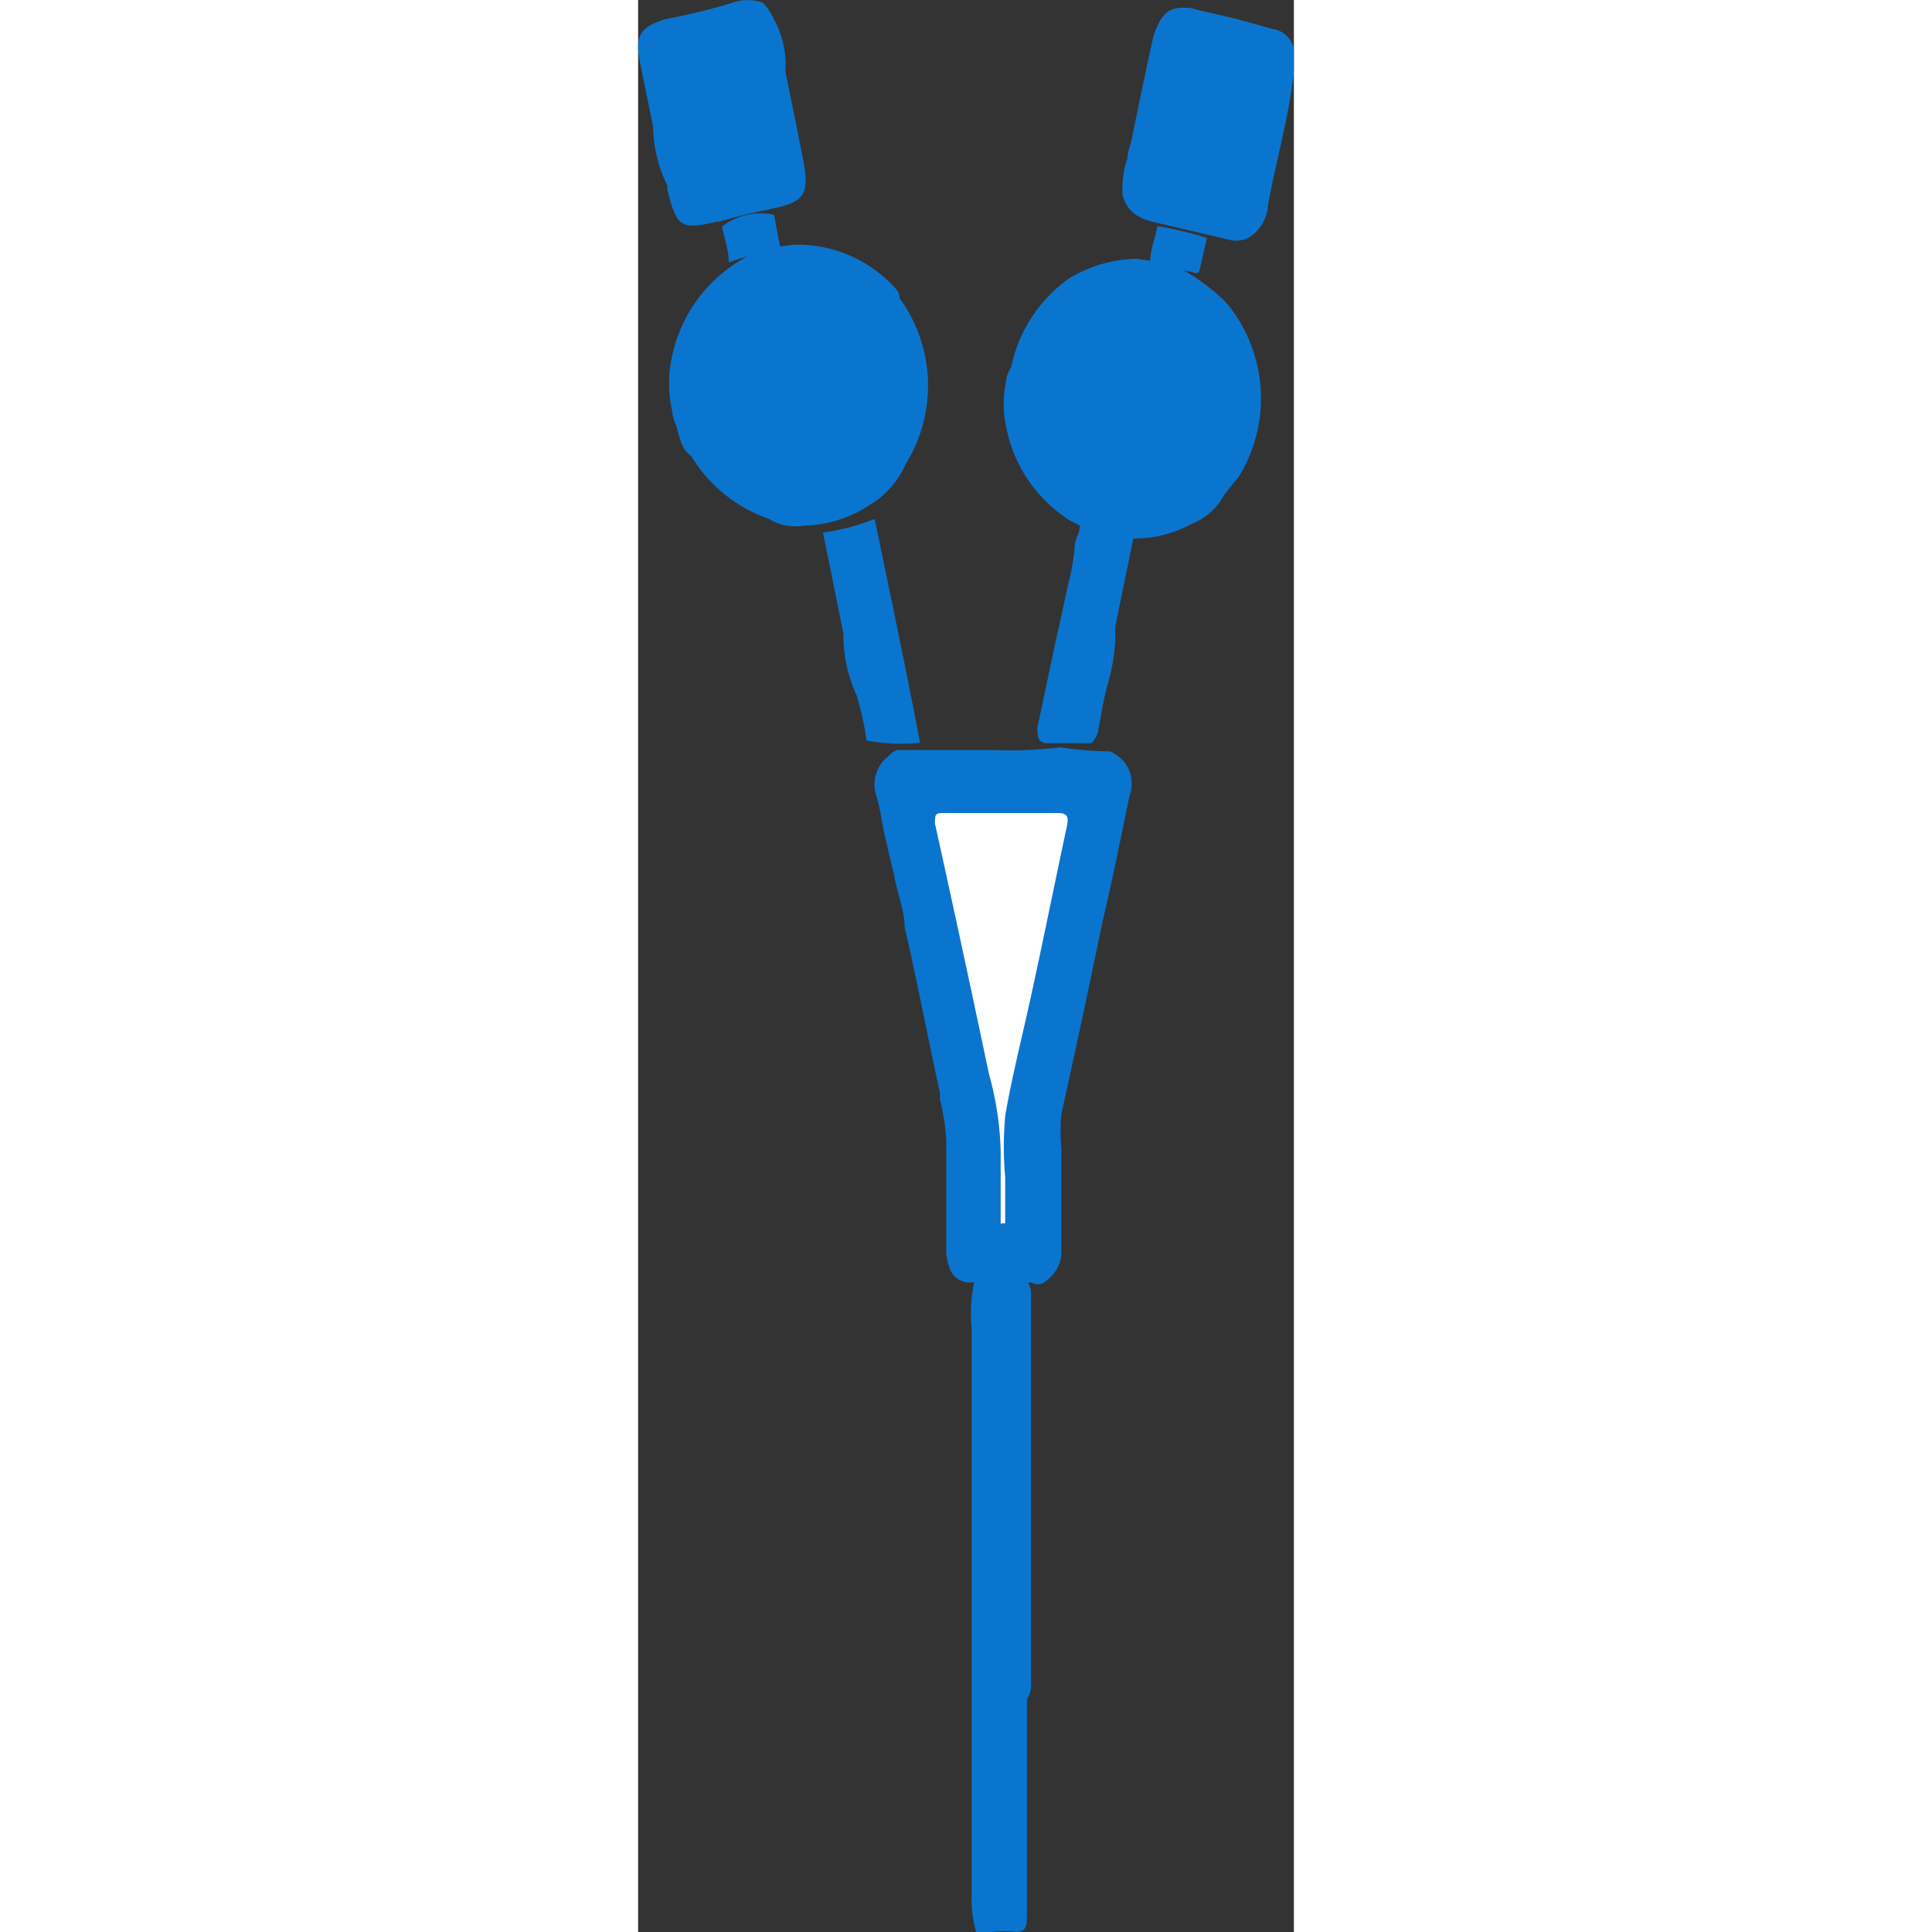 <svg xmlns="http://www.w3.org/2000/svg" viewBox="0 0 14.47 42.63" width="60px" height="60px"><rect x="0" y="0" width="14.47" height="42.63" fill="#333333" stroke="none"/><defs><style>.cls-1{fill:#0a75cf;}.cls-2{fill:#fff;}</style></defs><title>Recurso 1</title><g id="Capa_2" data-name="Capa 2"><g id="Capa_1-2" data-name="Capa 1"><path class="cls-1" d="M14.47,1.09v.49c-.11,1-.4,2-.57,2.94a.93.93,0,0,1-.32.65.6.6,0,0,1-.5.13l-.42-.1-1.11-.26c-.37-.08-.73-.17-.86-.63a2.11,2.11,0,0,1,.11-.83c0-.17.09-.33.11-.5.15-.73.3-1.46.46-2.18.19-.55.36-.67.84-.62.32.09.65.15,1,.24L14,.64A.55.55,0,0,1,14.47,1.09Z"/><path class="cls-1" d="M11.3,5.77c0-.26.11-.52.16-.78a8.22,8.22,0,0,1,1.09.26L12.38,6a.12.12,0,0,1-.15,0A4.36,4.36,0,0,1,11.3,5.77Z"/><path class="cls-1" d="M7.79,42.63l-.33,0a2.59,2.59,0,0,1-.1-.83c0-2,0-4,0-6,0-2.17,0-4.32,0-6.48a3.36,3.36,0,0,1,.06-1.05,1.63,1.63,0,0,1,1.17,0,.57.57,0,0,1,.08.34c0,.52,0,1,0,1.56q0,1.83,0,3.66c0,1.11,0,2.21,0,3.32a.52.52,0,0,1-.09.34c0,1.59,0,3.2,0,4.8,0,.27-.06.36-.31.33A2.57,2.57,0,0,0,7.79,42.63Z"/><path class="cls-1" d="M11,5.71A4.06,4.06,0,0,1,12.1,6a4.65,4.65,0,0,1,.83.63,2.11,2.11,0,0,1,.19.23,3.3,3.3,0,0,1,.14,3.65l-.33.41a1.36,1.36,0,0,1-.72.64,2.61,2.61,0,0,1-1.37.32,2.58,2.58,0,0,1-1.05-.26l-.27-.14a3.14,3.14,0,0,1-1.4-2.07,2.39,2.39,0,0,1,0-1,.6.6,0,0,1,.11-.3A3.18,3.18,0,0,1,9.53,6.13,3,3,0,0,1,11,5.71Z"/><path class="cls-1" d="M7.51,28.28H7.45a.47.47,0,0,1-.59-.34,1.12,1.12,0,0,1-.06-.45c0-.77,0-1.53,0-2.3a4.86,4.86,0,0,0-.14-.93l0-.15c-.27-1.22-.5-2.45-.78-3.66,0-.38-.17-.75-.23-1.14l-.09-.37c-.07-.31-.15-.62-.2-.94a3.84,3.84,0,0,0-.11-.46.79.79,0,0,1,.21-.8c.09-.07.15-.17.27-.19H6.84q.5,0,1,0a9,9,0,0,0,1.47-.06,8.17,8.17,0,0,0,1.11.09,1.1,1.1,0,0,1,.28.2.78.78,0,0,1,.14.79c-.19.93-.38,1.87-.6,2.8-.29,1.41-.59,2.81-.9,4.21a3.84,3.84,0,0,0,0,.76q0,.59,0,1.17c0,.39,0,.78,0,1.17a.81.81,0,0,1-.32.57.26.26,0,0,1-.33.05Z"/><path class="cls-1" d="M10,16.4H9.07c-.08,0-.18,0-.23-.1a.62.62,0,0,1,0-.38l.39-1.85c.09-.38.17-.76.25-1.14a5.62,5.62,0,0,0,.15-.8.71.71,0,0,1,.07-.32c.07-.12,0-.29.19-.36a3.9,3.9,0,0,0,1.07.26c-.14.71-.29,1.41-.43,2.12a2,2,0,0,0,0,.24,4.17,4.17,0,0,1-.16,1c-.09.31-.14.64-.21,1A.52.52,0,0,1,10,16.4Z"/><path class="cls-1" d="M5.77,6.58a3.28,3.28,0,0,1,.14,3.65,2,2,0,0,1-.83.93,2.58,2.58,0,0,1-.32.18,2.74,2.74,0,0,1-1.12.26,1.09,1.09,0,0,1-.75-.15,3.24,3.24,0,0,1-1.72-1.39C.93,9.9.92,9.61.83,9.37a1.09,1.09,0,0,1-.08-.31,2.7,2.7,0,0,1,0-1.2,3.24,3.24,0,0,1,1.66-2.2A3.18,3.18,0,0,1,3.47,5.4a2.9,2.9,0,0,1,2.24,1A.3.3,0,0,1,5.77,6.58Z"/><path class="cls-2" d="M8,27c0-.53,0-1.07,0-1.61a7,7,0,0,0-.26-1.7q-.58-2.76-1.19-5.52c0-.19,0-.23.18-.23H9.27c.22,0,.23.11.19.3-.25,1.16-.48,2.31-.73,3.46-.21,1-.46,1.94-.63,2.92a7.8,7.8,0,0,0,0,1.37v1Z"/><path class="cls-1" d="M5.22,11.45c.34,1.65.69,3.29,1,4.94a4.25,4.25,0,0,1-1.18-.05,6.21,6.21,0,0,0-.22-1,3.2,3.2,0,0,1-.29-1.36l-.45-2.23A4.75,4.75,0,0,0,5.22,11.45Z"/><path class="cls-1" d="M2,5.79C2,5.53,1.91,5.27,1.85,5A1.39,1.39,0,0,1,3,4.74l.15.8A4.11,4.11,0,0,0,2,5.79Z"/><path class="cls-1" d="M2.9,4.62a11.2,11.2,0,0,0-1.11.27H1.74c-.8.19-.89.13-1.1-.73a.2.2,0,0,0,0-.08A3,3,0,0,1,.33,2.79L.06,1.47C-.08.81,0,.61.61.42A13.11,13.11,0,0,0,2.08.06a1,1,0,0,1,.67,0A1.26,1.26,0,0,1,3,.43a2.09,2.09,0,0,1,.25,1.15c.13.65.27,1.3.4,2s0,.86-.58,1A1.06,1.06,0,0,0,2.9,4.62Z"/></g></g></svg>